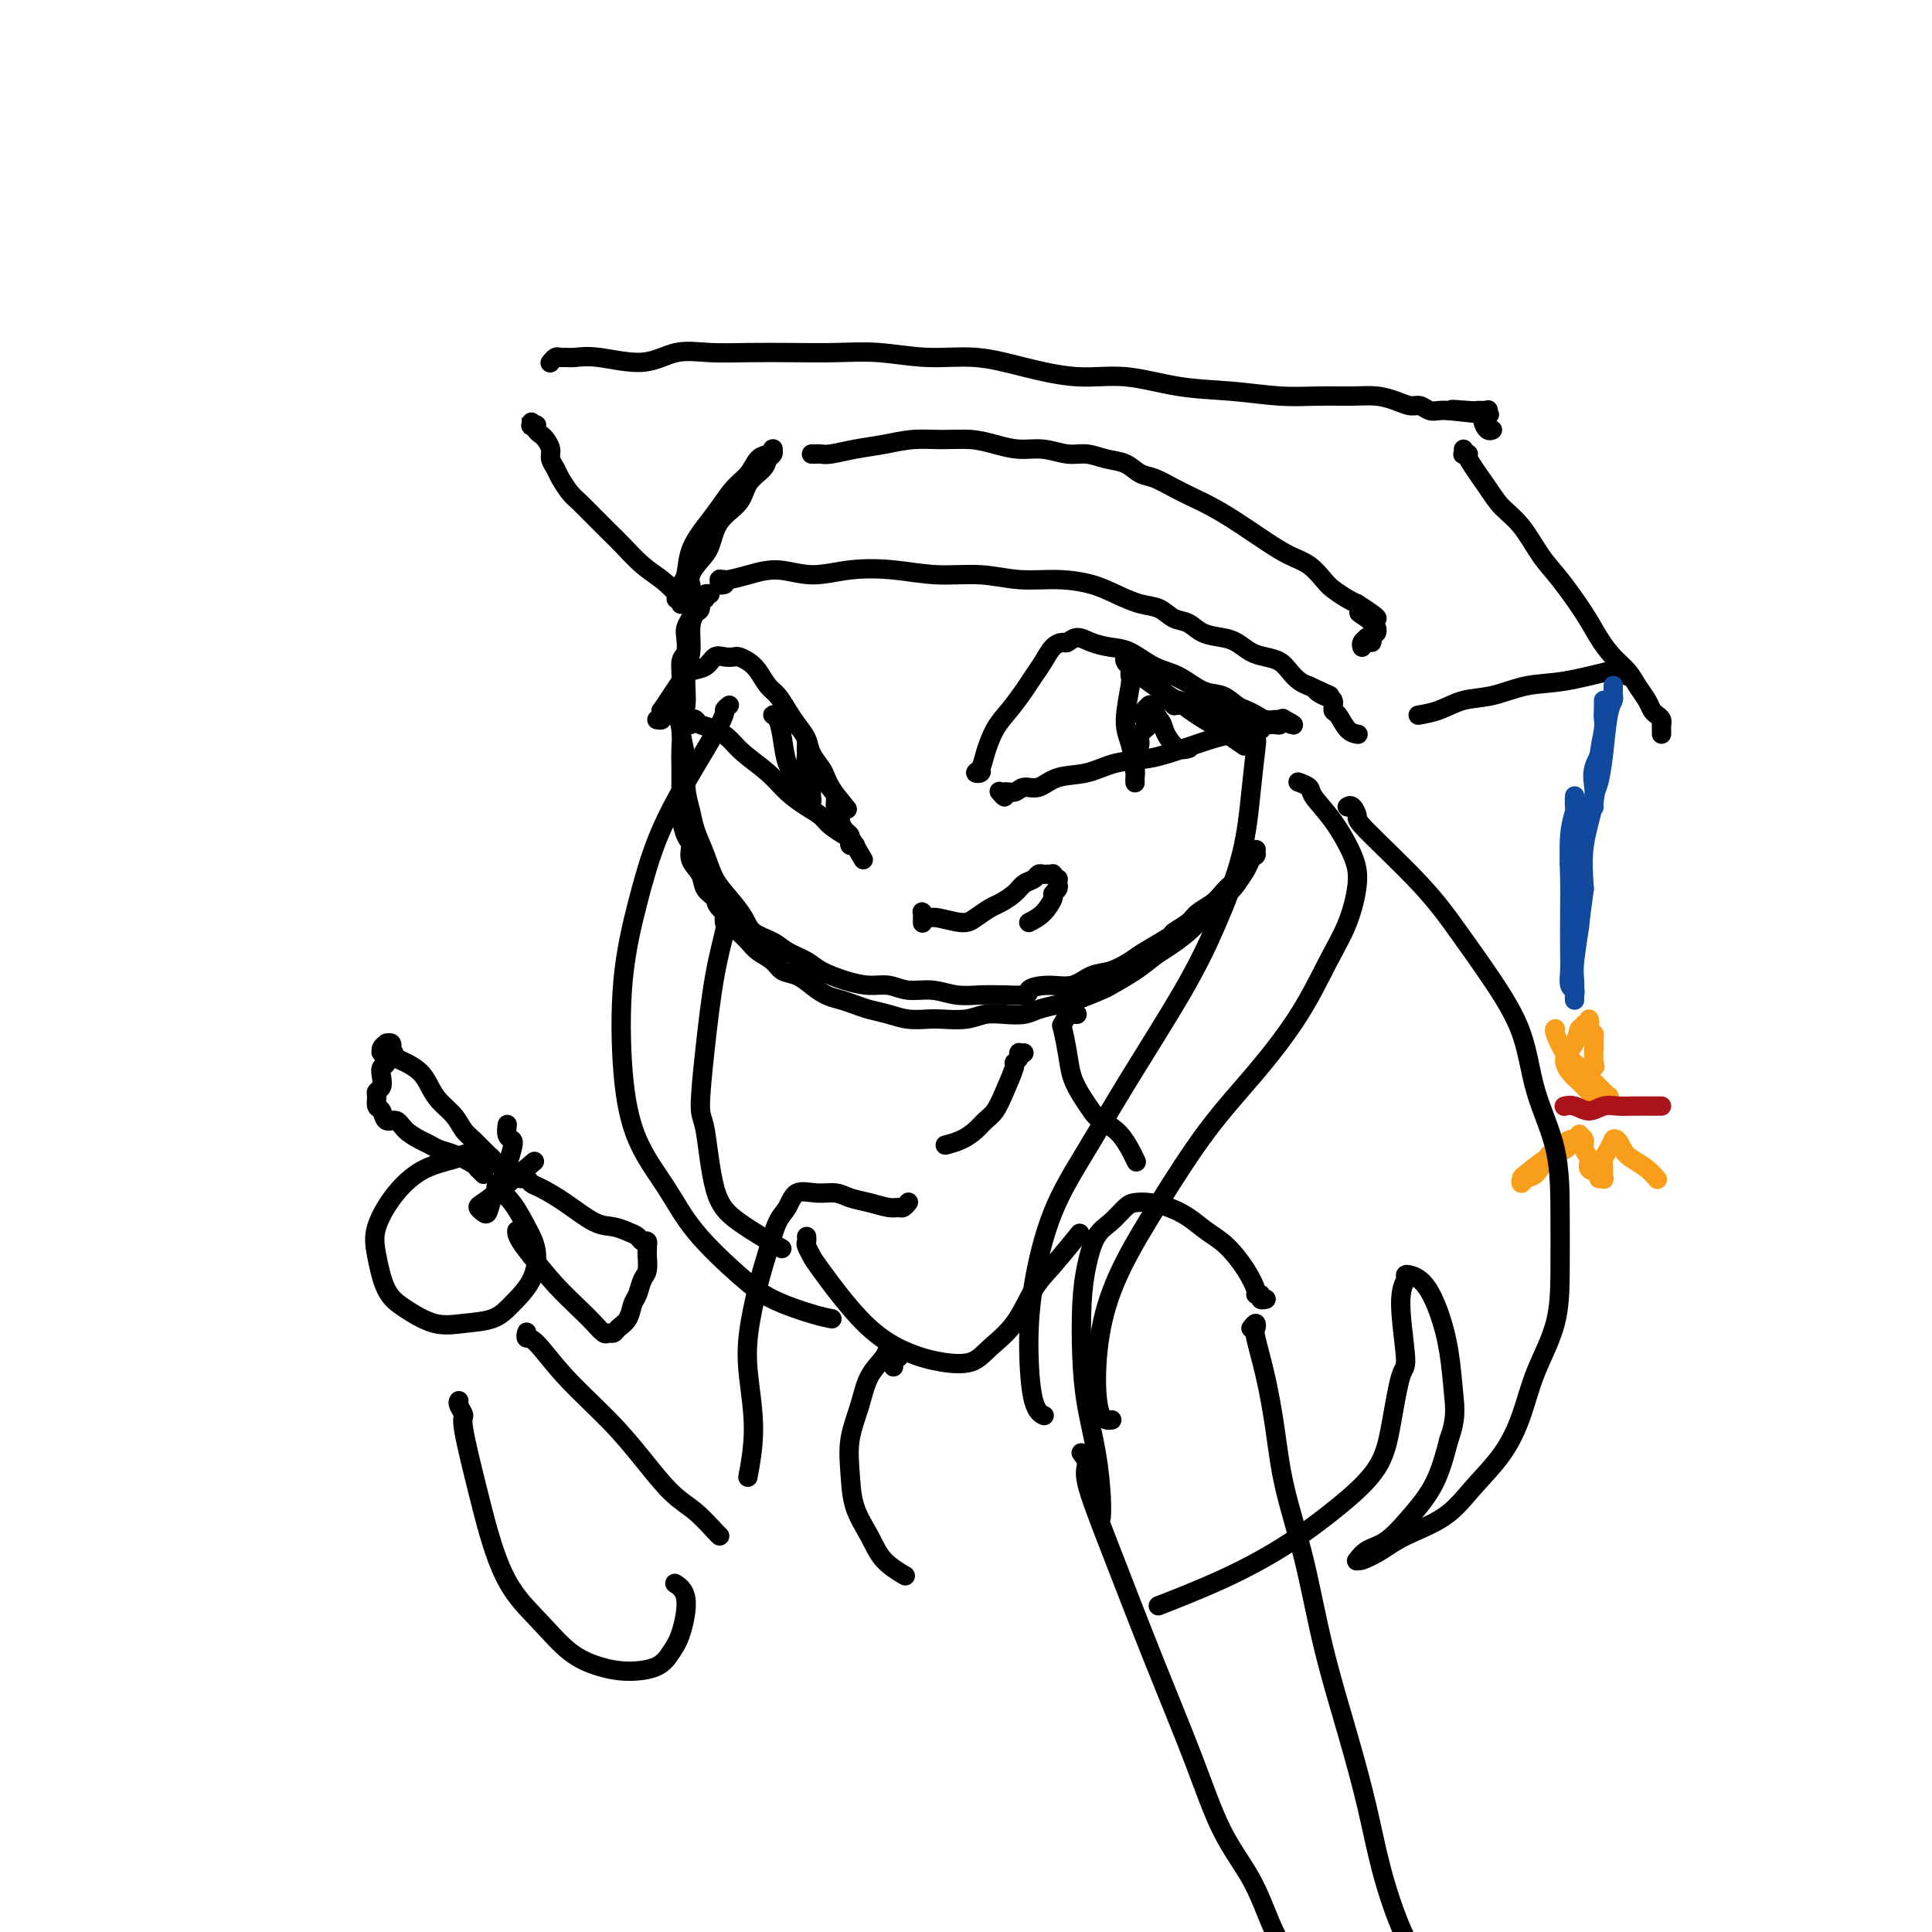 <svg viewBox='0 0 400 400' version='1.1' xmlns='http://www.w3.org/2000/svg' xmlns:xlink='http://www.w3.org/1999/xlink'><g fill='none' stroke='rgb(0,0,0)' stroke-width='4' stroke-linecap='round' stroke-linejoin='round'><path d='M146,124c-0.444,-0.212 -0.888,-0.424 -1,0c-0.112,0.424 0.110,1.483 0,2c-0.110,0.517 -0.550,0.493 -1,1c-0.450,0.507 -0.910,1.544 -1,3c-0.090,1.456 0.190,3.332 0,5c-0.190,1.668 -0.850,3.127 -1,5c-0.150,1.873 0.212,4.160 0,6c-0.212,1.840 -0.997,3.232 -1,5c-0.003,1.768 0.776,3.910 1,6c0.224,2.090 -0.106,4.127 0,6c0.106,1.873 0.650,3.582 1,5c0.350,1.418 0.507,2.546 1,4c0.493,1.454 1.323,3.233 2,5c0.677,1.767 1.199,3.523 2,5c0.801,1.477 1.879,2.675 3,4c1.121,1.325 2.285,2.778 3,4c0.715,1.222 0.980,2.214 2,3c1.020,0.786 2.796,1.366 4,2c1.204,0.634 1.837,1.323 3,2c1.163,0.677 2.856,1.343 4,2c1.144,0.657 1.740,1.304 3,2c1.260,0.696 3.186,1.439 5,2c1.814,0.561 3.516,0.939 5,1c1.484,0.061 2.748,-0.194 4,0c1.252,0.194 2.490,0.836 4,1c1.510,0.164 3.291,-0.152 5,0c1.709,0.152 3.345,0.772 5,1c1.655,0.228 3.330,0.065 5,0c1.670,-0.065 3.335,-0.033 5,0'/><path d='M208,206c6.062,0.306 4.718,-0.428 5,-1c0.282,-0.572 2.190,-0.983 4,-1c1.810,-0.017 3.521,0.359 5,0c1.479,-0.359 2.727,-1.452 4,-2c1.273,-0.548 2.573,-0.552 4,-1c1.427,-0.448 2.981,-1.341 4,-2c1.019,-0.659 1.504,-1.082 3,-2c1.496,-0.918 4.004,-2.329 5,-3c0.996,-0.671 0.479,-0.602 1,-1c0.521,-0.398 2.079,-1.262 3,-2c0.921,-0.738 1.206,-1.351 2,-2c0.794,-0.649 2.097,-1.333 3,-2c0.903,-0.667 1.408,-1.316 2,-2c0.592,-0.684 1.273,-1.402 2,-2c0.727,-0.598 1.501,-1.074 2,-2c0.499,-0.926 0.722,-2.301 1,-3c0.278,-0.699 0.610,-0.723 1,-1c0.390,-0.277 0.836,-0.806 1,-1c0.164,-0.194 0.044,-0.053 0,0c-0.044,0.053 -0.012,0.018 0,0c0.012,-0.018 0.003,-0.019 0,0c-0.003,0.019 0.000,0.057 0,0c-0.000,-0.057 -0.003,-0.209 0,0c0.003,0.209 0.013,0.779 0,1c-0.013,0.221 -0.048,0.092 0,0c0.048,-0.092 0.178,-0.148 0,0c-0.178,0.148 -0.663,0.502 -1,1c-0.337,0.498 -0.525,1.142 -1,2c-0.475,0.858 -1.238,1.929 -2,3'/><path d='M256,183c-0.990,1.453 -1.465,1.587 -2,2c-0.535,0.413 -1.129,1.107 -2,2c-0.871,0.893 -2.019,1.985 -3,3c-0.981,1.015 -1.794,1.953 -3,3c-1.206,1.047 -2.806,2.202 -4,3c-1.194,0.798 -1.982,1.240 -3,2c-1.018,0.760 -2.267,1.839 -4,3c-1.733,1.161 -3.952,2.405 -5,3c-1.048,0.595 -0.926,0.541 -2,1c-1.074,0.459 -3.343,1.430 -5,2c-1.657,0.570 -2.701,0.740 -4,1c-1.299,0.260 -2.852,0.609 -4,1c-1.148,0.391 -1.890,0.823 -3,1c-1.110,0.177 -2.589,0.100 -4,0c-1.411,-0.100 -2.754,-0.222 -4,0c-1.246,0.222 -2.394,0.789 -4,1c-1.606,0.211 -3.669,0.068 -5,0c-1.331,-0.068 -1.931,-0.060 -3,0c-1.069,0.060 -2.607,0.170 -4,0c-1.393,-0.170 -2.641,-0.622 -4,-1c-1.359,-0.378 -2.828,-0.681 -4,-1c-1.172,-0.319 -2.046,-0.653 -3,-1c-0.954,-0.347 -1.989,-0.708 -3,-1c-1.011,-0.292 -1.999,-0.515 -3,-1c-1.001,-0.485 -2.015,-1.232 -3,-2c-0.985,-0.768 -1.940,-1.557 -3,-2c-1.060,-0.443 -2.223,-0.541 -3,-1c-0.777,-0.459 -1.167,-1.278 -2,-2c-0.833,-0.722 -2.109,-1.348 -3,-2c-0.891,-0.652 -1.397,-1.329 -2,-2c-0.603,-0.671 -1.301,-1.335 -2,-2'/><path d='M153,193c-4.229,-2.773 -1.303,-1.705 -1,-2c0.303,-0.295 -2.018,-1.954 -3,-3c-0.982,-1.046 -0.627,-1.478 -1,-2c-0.373,-0.522 -1.476,-1.135 -2,-2c-0.524,-0.865 -0.470,-1.982 -1,-3c-0.530,-1.018 -1.645,-1.939 -2,-3c-0.355,-1.061 0.048,-2.264 0,-3c-0.048,-0.736 -0.549,-1.004 -1,-2c-0.451,-0.996 -0.853,-2.720 -1,-4c-0.147,-1.280 -0.038,-2.116 0,-3c0.038,-0.884 0.007,-1.815 0,-3c-0.007,-1.185 0.011,-2.624 0,-4c-0.011,-1.376 -0.052,-2.688 0,-4c0.052,-1.312 0.195,-2.624 0,-4c-0.195,-1.376 -0.728,-2.815 -1,-4c-0.272,-1.185 -0.283,-2.117 0,-3c0.283,-0.883 0.860,-1.717 1,-3c0.140,-1.283 -0.156,-3.015 0,-4c0.156,-0.985 0.764,-1.223 1,-2c0.236,-0.777 0.101,-2.092 0,-3c-0.101,-0.908 -0.168,-1.409 0,-2c0.168,-0.591 0.570,-1.272 1,-2c0.430,-0.728 0.890,-1.501 1,-2c0.110,-0.499 -0.128,-0.722 0,-1c0.128,-0.278 0.622,-0.611 1,-1c0.378,-0.389 0.640,-0.836 1,-1c0.360,-0.164 0.817,-0.047 1,0c0.183,0.047 0.091,0.023 0,0'/><path d='M203,159c0.138,0.408 0.277,0.815 0,1c-0.277,0.185 -0.969,0.147 -1,0c-0.031,-0.147 0.600,-0.402 1,-1c0.400,-0.598 0.568,-1.539 1,-3c0.432,-1.461 1.127,-3.444 2,-5c0.873,-1.556 1.924,-2.686 3,-4c1.076,-1.314 2.176,-2.811 3,-4c0.824,-1.189 1.372,-2.069 2,-3c0.628,-0.931 1.337,-1.914 2,-3c0.663,-1.086 1.282,-2.274 2,-3c0.718,-0.726 1.535,-0.990 2,-1c0.465,-0.010 0.577,0.233 1,0c0.423,-0.233 1.158,-0.942 2,-1c0.842,-0.058 1.792,0.535 3,1c1.208,0.465 2.675,0.801 4,1c1.325,0.199 2.507,0.262 4,1c1.493,0.738 3.296,2.152 5,3c1.704,0.848 3.310,1.130 5,2c1.690,0.870 3.464,2.327 5,3c1.536,0.673 2.834,0.562 4,1c1.166,0.438 2.200,1.424 3,2c0.800,0.576 1.366,0.743 2,1c0.634,0.257 1.335,0.605 2,1c0.665,0.395 1.294,0.837 2,1c0.706,0.163 1.487,0.047 2,0c0.513,-0.047 0.756,-0.023 1,0'/><path d='M265,149c5.005,2.161 2.018,0.565 1,0c-1.018,-0.565 -0.066,-0.099 0,0c0.066,0.099 -0.755,-0.171 -1,0c-0.245,0.171 0.084,0.781 0,1c-0.084,0.219 -0.581,0.048 -1,0c-0.419,-0.048 -0.760,0.028 -1,0c-0.240,-0.028 -0.379,-0.159 -1,0c-0.621,0.159 -1.724,0.610 -3,1c-1.276,0.390 -2.724,0.719 -4,1c-1.276,0.281 -2.380,0.513 -4,1c-1.620,0.487 -3.756,1.228 -6,2c-2.244,0.772 -4.596,1.574 -7,2c-2.404,0.426 -4.861,0.477 -7,1c-2.139,0.523 -3.962,1.517 -6,2c-2.038,0.483 -4.291,0.454 -6,1c-1.709,0.546 -2.874,1.668 -4,2c-1.126,0.332 -2.214,-0.125 -3,0c-0.786,0.125 -1.268,0.832 -2,1c-0.732,0.168 -1.712,-0.202 -2,0c-0.288,0.202 0.115,0.978 0,1c-0.115,0.022 -0.747,-0.708 -1,-1c-0.253,-0.292 -0.126,-0.146 0,0'/><path d='M234,140c0.000,-0.423 0.000,-0.846 0,-1c-0.000,-0.154 -0.000,-0.038 0,0c0.000,0.038 0.001,-0.002 0,0c-0.001,0.002 -0.005,0.048 0,0c0.005,-0.048 0.018,-0.188 0,0c-0.018,0.188 -0.068,0.705 0,1c0.068,0.295 0.253,0.369 0,2c-0.253,1.631 -0.943,4.819 -1,7c-0.057,2.181 0.521,3.355 1,5c0.479,1.645 0.860,3.762 1,5c0.140,1.238 0.037,1.596 0,2c-0.037,0.404 -0.010,0.853 0,1c0.010,0.147 0.001,-0.008 0,0c-0.001,0.008 0.004,0.178 0,0c-0.004,-0.178 -0.017,-0.705 0,-1c0.017,-0.295 0.066,-0.359 0,-1c-0.066,-0.641 -0.246,-1.859 0,-3c0.246,-1.141 0.917,-2.204 1,-3c0.083,-0.796 -0.424,-1.326 0,-2c0.424,-0.674 1.778,-1.491 2,-2c0.222,-0.509 -0.687,-0.711 -1,-1c-0.313,-0.289 -0.031,-0.666 0,-1c0.031,-0.334 -0.189,-0.625 0,-1c0.189,-0.375 0.787,-0.833 1,-1c0.213,-0.167 0.042,-0.043 0,0c-0.042,0.043 0.044,0.003 0,0c-0.044,-0.003 -0.218,0.030 0,0c0.218,-0.030 0.828,-0.123 1,0c0.172,0.123 -0.094,0.464 0,1c0.094,0.536 0.547,1.268 1,2'/><path d='M240,149c0.654,0.674 0.788,1.357 1,2c0.212,0.643 0.500,1.244 1,2c0.500,0.756 1.212,1.665 2,2c0.788,0.335 1.654,0.096 2,0c0.346,-0.096 0.173,-0.048 0,0'/><path d='M244,146c-0.414,0.008 -0.829,0.016 -1,0c-0.171,-0.016 -0.099,-0.057 0,0c0.099,0.057 0.227,0.212 0,0c-0.227,-0.212 -0.807,-0.790 -1,-1c-0.193,-0.210 0.000,-0.050 0,0c-0.000,0.050 -0.195,-0.009 0,0c0.195,0.009 0.779,0.087 1,0c0.221,-0.087 0.077,-0.339 1,0c0.923,0.339 2.912,1.269 5,2c2.088,0.731 4.274,1.265 6,2c1.726,0.735 2.993,1.673 4,2c1.007,0.327 1.754,0.043 2,0c0.246,-0.043 -0.008,0.155 0,0c0.008,-0.155 0.279,-0.663 0,-1c-0.279,-0.337 -1.108,-0.502 -2,-1c-0.892,-0.498 -1.846,-1.327 -3,-2c-1.154,-0.673 -2.508,-1.189 -4,-2c-1.492,-0.811 -3.121,-1.916 -5,-3c-1.879,-1.084 -4.006,-2.147 -6,-3c-1.994,-0.853 -3.854,-1.497 -5,-2c-1.146,-0.503 -1.576,-0.864 -2,-1c-0.424,-0.136 -0.841,-0.045 -1,0c-0.159,0.045 -0.060,0.045 0,0c0.060,-0.045 0.082,-0.134 0,0c-0.082,0.134 -0.270,0.489 0,1c0.270,0.511 0.996,1.176 2,2c1.004,0.824 2.287,1.807 4,3c1.713,1.193 3.857,2.597 6,4'/><path d='M245,146c2.857,2.214 4.000,2.750 6,4c2.000,1.250 4.857,3.214 6,4c1.143,0.786 0.571,0.393 0,0'/><path d='M136,149c0.426,0.078 0.852,0.156 1,0c0.148,-0.156 0.018,-0.545 0,-1c-0.018,-0.455 0.077,-0.977 0,-1c-0.077,-0.023 -0.326,0.451 0,0c0.326,-0.451 1.228,-1.827 2,-3c0.772,-1.173 1.414,-2.143 2,-3c0.586,-0.857 1.117,-1.603 2,-2c0.883,-0.397 2.120,-0.447 3,-1c0.880,-0.553 1.405,-1.610 2,-2c0.595,-0.390 1.262,-0.114 2,0c0.738,0.114 1.549,0.065 2,0c0.451,-0.065 0.544,-0.145 1,0c0.456,0.145 1.277,0.517 2,1c0.723,0.483 1.348,1.077 2,2c0.652,0.923 1.330,2.176 2,3c0.670,0.824 1.330,1.221 2,2c0.670,0.779 1.349,1.942 2,3c0.651,1.058 1.274,2.013 2,3c0.726,0.987 1.556,2.008 2,3c0.444,0.992 0.501,1.956 1,3c0.499,1.044 1.439,2.167 2,3c0.561,0.833 0.743,1.374 1,2c0.257,0.626 0.590,1.336 1,2c0.410,0.664 0.897,1.281 1,2c0.103,0.719 -0.179,1.541 0,2c0.179,0.459 0.818,0.557 1,1c0.182,0.443 -0.092,1.232 0,2c0.092,0.768 0.550,1.515 1,2c0.450,0.485 0.890,0.707 1,1c0.110,0.293 -0.112,0.655 0,1c0.112,0.345 0.556,0.672 1,1'/><path d='M177,175c3.404,5.879 0.913,1.575 0,0c-0.913,-1.575 -0.249,-0.421 0,0c0.249,0.421 0.081,0.110 0,0c-0.081,-0.110 -0.075,-0.017 0,0c0.075,0.017 0.221,-0.040 0,0c-0.221,0.040 -0.807,0.176 -1,0c-0.193,-0.176 0.007,-0.665 0,-1c-0.007,-0.335 -0.221,-0.515 -1,-1c-0.779,-0.485 -2.125,-1.276 -3,-2c-0.875,-0.724 -1.281,-1.380 -2,-2c-0.719,-0.620 -1.753,-1.205 -3,-2c-1.247,-0.795 -2.707,-1.799 -4,-3c-1.293,-1.201 -2.420,-2.598 -4,-4c-1.580,-1.402 -3.613,-2.810 -5,-4c-1.387,-1.190 -2.127,-2.162 -3,-3c-0.873,-0.838 -1.880,-1.541 -3,-2c-1.120,-0.459 -2.353,-0.673 -3,-1c-0.647,-0.327 -0.710,-0.768 -1,-1c-0.290,-0.232 -0.809,-0.255 -1,0c-0.191,0.255 -0.055,0.787 0,1c0.055,0.213 0.027,0.106 0,0'/><path d='M163,150c-0.453,0.083 -0.906,0.166 -1,0c-0.094,-0.166 0.172,-0.580 0,-1c-0.172,-0.420 -0.783,-0.845 -1,-1c-0.217,-0.155 -0.041,-0.041 0,0c0.041,0.041 -0.052,0.007 0,0c0.052,-0.007 0.251,0.011 0,0c-0.251,-0.011 -0.951,-0.051 -1,0c-0.049,0.051 0.555,0.192 1,1c0.445,0.808 0.732,2.284 1,4c0.268,1.716 0.516,3.674 1,5c0.484,1.326 1.205,2.020 2,3c0.795,0.980 1.663,2.244 2,3c0.337,0.756 0.143,1.003 0,1c-0.143,-0.003 -0.235,-0.254 0,0c0.235,0.254 0.796,1.015 1,1c0.204,-0.015 0.051,-0.805 0,-1c-0.051,-0.195 0.000,0.205 0,0c-0.000,-0.205 -0.053,-1.015 0,-2c0.053,-0.985 0.210,-2.144 0,-3c-0.210,-0.856 -0.788,-1.408 -1,-2c-0.212,-0.592 -0.057,-1.224 0,-2c0.057,-0.776 0.017,-1.695 0,-2c-0.017,-0.305 -0.011,0.005 0,0c0.011,-0.005 0.028,-0.326 0,0c-0.028,0.326 -0.101,1.300 0,2c0.101,0.700 0.378,1.126 1,2c0.622,0.874 1.591,2.197 3,4c1.409,1.803 3.260,4.087 4,5c0.740,0.913 0.370,0.457 0,0'/><path d='M142,123c-0.423,-0.032 -0.846,-0.064 -1,0c-0.154,0.064 -0.038,0.224 0,0c0.038,-0.224 -0.003,-0.831 0,-1c0.003,-0.169 0.048,0.100 0,0c-0.048,-0.100 -0.190,-0.571 0,-1c0.190,-0.429 0.711,-0.818 1,-2c0.289,-1.182 0.346,-3.159 1,-5c0.654,-1.841 1.904,-3.548 3,-5c1.096,-1.452 2.037,-2.651 3,-4c0.963,-1.349 1.946,-2.849 3,-4c1.054,-1.151 2.177,-1.954 3,-3c0.823,-1.046 1.345,-2.334 2,-3c0.655,-0.666 1.445,-0.711 2,-1c0.555,-0.289 0.877,-0.821 1,-1c0.123,-0.179 0.046,-0.004 0,0c-0.046,0.004 -0.061,-0.163 0,0c0.061,0.163 0.198,0.655 0,1c-0.198,0.345 -0.732,0.544 -1,1c-0.268,0.456 -0.270,1.168 -1,2c-0.730,0.832 -2.187,1.783 -3,3c-0.813,1.217 -0.982,2.700 -2,4c-1.018,1.300 -2.886,2.419 -4,4c-1.114,1.581 -1.475,3.625 -2,5c-0.525,1.375 -1.213,2.080 -2,3c-0.787,0.920 -1.673,2.055 -2,3c-0.327,0.945 -0.093,1.698 0,2c0.093,0.302 0.047,0.151 0,0'/><path d='M168,94c0.340,0.007 0.679,0.013 1,0c0.321,-0.013 0.622,-0.046 1,0c0.378,0.046 0.833,0.170 2,0c1.167,-0.170 3.046,-0.635 5,-1c1.954,-0.365 3.985,-0.631 6,-1c2.015,-0.369 4.015,-0.841 6,-1c1.985,-0.159 3.954,-0.005 6,0c2.046,0.005 4.168,-0.138 6,0c1.832,0.138 3.375,0.558 5,1c1.625,0.442 3.333,0.906 5,1c1.667,0.094 3.293,-0.183 5,0c1.707,0.183 3.496,0.827 5,1c1.504,0.173 2.723,-0.123 4,0c1.277,0.123 2.613,0.666 4,1c1.387,0.334 2.825,0.460 4,1c1.175,0.540 2.088,1.495 3,2c0.912,0.505 1.824,0.560 3,1c1.176,0.440 2.617,1.265 4,2c1.383,0.735 2.708,1.380 4,2c1.292,0.620 2.551,1.215 4,2c1.449,0.785 3.088,1.761 5,3c1.912,1.239 4.097,2.740 6,4c1.903,1.260 3.525,2.278 5,3c1.475,0.722 2.804,1.149 4,2c1.196,0.851 2.259,2.125 3,3c0.741,0.875 1.161,1.351 2,2c0.839,0.649 2.097,1.471 3,2c0.903,0.529 1.452,0.764 2,1'/><path d='M281,125c7.603,4.892 2.612,2.621 1,2c-1.612,-0.621 0.157,0.408 1,1c0.843,0.592 0.762,0.746 1,1c0.238,0.254 0.795,0.607 1,1c0.205,0.393 0.059,0.827 0,1c-0.059,0.173 -0.029,0.087 0,0'/><path d='M150,121c-0.421,0.113 -0.841,0.226 -1,0c-0.159,-0.226 -0.056,-0.792 0,-1c0.056,-0.208 0.064,-0.058 0,0c-0.064,0.058 -0.200,0.025 0,0c0.200,-0.025 0.735,-0.040 1,0c0.265,0.040 0.258,0.137 1,0c0.742,-0.137 2.232,-0.507 4,-1c1.768,-0.493 3.813,-1.109 6,-1c2.187,0.109 4.515,0.942 7,1c2.485,0.058 5.127,-0.660 8,-1c2.873,-0.340 5.977,-0.302 9,0c3.023,0.302 5.963,0.868 9,1c3.037,0.132 6.170,-0.169 9,0c2.830,0.169 5.359,0.809 8,1c2.641,0.191 5.396,-0.066 8,0c2.604,0.066 5.057,0.456 7,1c1.943,0.544 3.377,1.244 5,2c1.623,0.756 3.434,1.568 5,2c1.566,0.432 2.888,0.483 4,1c1.112,0.517 2.016,1.499 3,2c0.984,0.501 2.048,0.519 3,1c0.952,0.481 1.791,1.424 3,2c1.209,0.576 2.789,0.783 4,1c1.211,0.217 2.054,0.442 3,1c0.946,0.558 1.997,1.449 3,2c1.003,0.551 1.959,0.764 3,1c1.041,0.236 2.166,0.496 3,1c0.834,0.504 1.379,1.251 2,2c0.621,0.749 1.320,1.500 2,2c0.680,0.500 1.340,0.750 2,1'/><path d='M271,142c7.387,3.422 3.355,1.478 2,1c-1.355,-0.478 -0.032,0.509 1,1c1.032,0.491 1.772,0.485 2,1c0.228,0.515 -0.058,1.550 0,2c0.058,0.450 0.459,0.317 1,1c0.541,0.683 1.223,2.184 2,3c0.777,0.816 1.651,0.947 2,1c0.349,0.053 0.175,0.026 0,0'/><path d='M284,133c0.121,-0.429 0.243,-0.857 0,-1c-0.243,-0.143 -0.850,0.000 -1,0c-0.150,-0.000 0.156,-0.144 0,0c-0.156,0.144 -0.774,0.575 -1,1c-0.226,0.425 -0.061,0.845 0,1c0.061,0.155 0.017,0.044 0,0c-0.017,-0.044 -0.009,-0.022 0,0'/><path d='M141,125c-0.003,0.008 -0.005,0.017 0,0c0.005,-0.017 0.018,-0.058 0,0c-0.018,0.058 -0.065,0.217 0,0c0.065,-0.217 0.244,-0.808 0,-1c-0.244,-0.192 -0.912,0.017 -1,0c-0.088,-0.017 0.402,-0.258 0,-1c-0.402,-0.742 -1.696,-1.983 -3,-3c-1.304,-1.017 -2.618,-1.809 -4,-3c-1.382,-1.191 -2.831,-2.779 -4,-4c-1.169,-1.221 -2.057,-2.074 -3,-3c-0.943,-0.926 -1.940,-1.925 -3,-3c-1.060,-1.075 -2.183,-2.228 -3,-3c-0.817,-0.772 -1.328,-1.165 -2,-2c-0.672,-0.835 -1.504,-2.111 -2,-3c-0.496,-0.889 -0.658,-1.390 -1,-2c-0.342,-0.610 -0.866,-1.329 -1,-2c-0.134,-0.671 0.123,-1.294 0,-2c-0.123,-0.706 -0.625,-1.496 -1,-2c-0.375,-0.504 -0.622,-0.722 -1,-1c-0.378,-0.278 -0.886,-0.615 -1,-1c-0.114,-0.385 0.166,-0.817 0,-1c-0.166,-0.183 -0.778,-0.116 -1,0c-0.222,0.116 -0.056,0.280 0,0c0.056,-0.280 0.001,-1.003 0,-1c-0.001,0.003 0.052,0.732 0,1c-0.052,0.268 -0.210,0.075 0,0c0.210,-0.075 0.788,-0.030 1,0c0.212,0.030 0.057,0.047 0,0c-0.057,-0.047 -0.016,-0.156 0,0c0.016,0.156 0.008,0.578 0,1'/><path d='M111,89c-1.167,-2.167 -0.583,-1.083 0,0'/><path d='M114,75c-0.088,0.113 -0.177,0.227 0,0c0.177,-0.227 0.619,-0.794 1,-1c0.381,-0.206 0.701,-0.049 1,0c0.299,0.049 0.577,-0.008 1,0c0.423,0.008 0.991,0.083 2,0c1.009,-0.083 2.457,-0.323 5,0c2.543,0.323 6.179,1.211 9,1c2.821,-0.211 4.828,-1.520 7,-2c2.172,-0.480 4.509,-0.130 7,0c2.491,0.130 5.134,0.039 8,0c2.866,-0.039 5.953,-0.026 9,0c3.047,0.026 6.053,0.065 9,0c2.947,-0.065 5.835,-0.234 9,0c3.165,0.234 6.607,0.870 10,1c3.393,0.130 6.738,-0.245 10,0c3.262,0.245 6.441,1.112 10,2c3.559,0.888 7.499,1.797 11,2c3.501,0.203 6.562,-0.299 10,0c3.438,0.299 7.251,1.401 11,2c3.749,0.599 7.433,0.696 11,1c3.567,0.304 7.017,0.816 10,1c2.983,0.184 5.499,0.039 8,0c2.501,-0.039 4.988,0.027 7,0c2.012,-0.027 3.550,-0.147 5,0c1.450,0.147 2.811,0.561 4,1c1.189,0.439 2.205,0.902 3,1c0.795,0.098 1.368,-0.170 2,0c0.632,0.170 1.324,0.776 2,1c0.676,0.224 1.336,0.064 2,0c0.664,-0.064 1.332,-0.032 2,0'/><path d='M300,85c15.526,1.702 5.340,0.456 2,0c-3.340,-0.456 0.167,-0.122 2,0c1.833,0.122 1.994,0.033 2,0c0.006,-0.033 -0.142,-0.008 0,0c0.142,0.008 0.575,0.001 1,0c0.425,-0.001 0.842,0.005 1,0c0.158,-0.005 0.057,-0.021 0,0c-0.057,0.021 -0.068,0.078 0,0c0.068,-0.078 0.217,-0.290 0,0c-0.217,0.290 -0.801,1.083 -1,1c-0.199,-0.083 -0.015,-1.042 0,-1c0.015,0.042 -0.140,1.083 0,2c0.140,0.917 0.576,1.708 1,2c0.424,0.292 0.835,0.083 1,0c0.165,-0.083 0.082,-0.042 0,0'/><path d='M303,94c-0.010,-0.537 -0.020,-1.073 0,-1c0.020,0.073 0.071,0.757 0,1c-0.071,0.243 -0.263,0.046 0,0c0.263,-0.046 0.982,0.061 1,0c0.018,-0.061 -0.666,-0.288 0,1c0.666,1.288 2.683,4.091 4,6c1.317,1.909 1.935,2.922 3,4c1.065,1.078 2.578,2.220 4,4c1.422,1.780 2.754,4.199 4,6c1.246,1.801 2.407,2.985 4,5c1.593,2.015 3.620,4.860 5,7c1.380,2.140 2.114,3.574 3,5c0.886,1.426 1.925,2.844 3,4c1.075,1.156 2.186,2.050 3,3c0.814,0.950 1.332,1.956 2,3c0.668,1.044 1.485,2.126 2,3c0.515,0.874 0.726,1.540 1,2c0.274,0.460 0.609,0.715 1,1c0.391,0.285 0.837,0.602 1,1c0.163,0.398 0.044,0.877 0,1c-0.044,0.123 -0.012,-0.111 0,0c0.012,0.111 0.003,0.568 0,1c-0.003,0.432 -0.001,0.838 0,1c0.001,0.162 0.000,0.081 0,0'/><path d='M337,140c-0.443,-0.424 -0.886,-0.847 -1,-1c-0.114,-0.153 0.100,-0.034 0,0c-0.100,0.034 -0.513,-0.017 -1,0c-0.487,0.017 -1.048,0.103 -1,0c0.048,-0.103 0.706,-0.393 -1,0c-1.706,0.393 -5.775,1.471 -9,2c-3.225,0.529 -5.607,0.510 -8,1c-2.393,0.490 -4.796,1.491 -7,2c-2.204,0.509 -4.209,0.528 -6,1c-1.791,0.472 -3.367,1.396 -5,2c-1.633,0.604 -3.324,0.887 -4,1c-0.676,0.113 -0.338,0.057 0,0'/></g>
<g fill='none' stroke='rgb(17,73,159)' stroke-width='4' stroke-linecap='round' stroke-linejoin='round'><path d='M334,142c-0.000,-0.006 -0.000,-0.013 0,0c0.000,0.013 0.001,0.044 0,0c-0.001,-0.044 -0.003,-0.165 0,0c0.003,0.165 0.012,0.615 0,1c-0.012,0.385 -0.044,0.704 0,1c0.044,0.296 0.166,0.568 0,1c-0.166,0.432 -0.619,1.023 -1,3c-0.381,1.977 -0.691,5.338 -1,8c-0.309,2.662 -0.619,4.623 -1,6c-0.381,1.377 -0.834,2.170 -1,3c-0.166,0.830 -0.045,1.698 0,2c0.045,0.302 0.012,0.038 0,0c-0.012,-0.038 -0.005,0.150 0,0c0.005,-0.150 0.009,-0.639 0,-1c-0.009,-0.361 -0.031,-0.594 0,-1c0.031,-0.406 0.113,-0.986 0,-2c-0.113,-1.014 -0.423,-2.461 0,-4c0.423,-1.539 1.577,-3.170 2,-5c0.423,-1.830 0.113,-3.859 0,-5c-0.113,-1.141 -0.030,-1.393 0,-2c0.030,-0.607 0.008,-1.569 0,-2c-0.008,-0.431 -0.001,-0.333 0,0c0.001,0.333 -0.003,0.900 0,1c0.003,0.100 0.013,-0.265 0,0c-0.013,0.265 -0.049,1.162 0,2c0.049,0.838 0.185,1.617 0,3c-0.185,1.383 -0.689,3.371 -1,6c-0.311,2.629 -0.430,5.900 -1,9c-0.570,3.100 -1.591,6.029 -2,9c-0.409,2.971 -0.204,5.986 0,9'/><path d='M328,184c-1.094,7.938 -0.829,6.782 -1,8c-0.171,1.218 -0.778,4.809 -1,7c-0.222,2.191 -0.059,2.980 0,4c0.059,1.020 0.016,2.270 0,3c-0.016,0.730 -0.003,0.938 0,1c0.003,0.062 -0.003,-0.023 0,0c0.003,0.023 0.015,0.155 0,0c-0.015,-0.155 -0.057,-0.596 0,-1c0.057,-0.404 0.211,-0.771 0,-1c-0.211,-0.229 -0.788,-0.321 -1,-1c-0.212,-0.679 -0.058,-1.945 0,-3c0.058,-1.055 0.019,-1.900 0,-4c-0.019,-2.100 -0.019,-5.455 0,-8c0.019,-2.545 0.058,-4.279 0,-7c-0.058,-2.721 -0.212,-6.429 0,-9c0.212,-2.571 0.788,-4.004 1,-5c0.212,-0.996 0.058,-1.555 0,-2c-0.058,-0.445 -0.019,-0.777 0,-1c0.019,-0.223 0.019,-0.339 0,0c-0.019,0.339 -0.057,1.132 0,2c0.057,0.868 0.208,1.811 0,4c-0.208,2.189 -0.774,5.626 -1,7c-0.226,1.374 -0.113,0.687 0,0'/></g>
<g fill='none' stroke='rgb(249,158,27)' stroke-width='4' stroke-linecap='round' stroke-linejoin='round'><path d='M329,211c0.120,0.458 0.241,0.916 0,1c-0.241,0.084 -0.843,-0.207 -1,0c-0.157,0.207 0.132,0.913 0,1c-0.132,0.087 -0.685,-0.444 -1,0c-0.315,0.444 -0.394,1.863 -1,3c-0.606,1.137 -1.740,1.993 -2,3c-0.260,1.007 0.355,2.165 1,3c0.645,0.835 1.321,1.348 2,2c0.679,0.652 1.359,1.443 2,2c0.641,0.557 1.241,0.879 2,1c0.759,0.121 1.676,0.042 2,0c0.324,-0.042 0.053,-0.045 0,0c-0.053,0.045 0.110,0.138 0,0c-0.110,-0.138 -0.492,-0.506 -1,-1c-0.508,-0.494 -1.141,-1.113 -2,-2c-0.859,-0.887 -1.943,-2.042 -3,-3c-1.057,-0.958 -2.087,-1.721 -3,-3c-0.913,-1.279 -1.707,-3.075 -2,-4c-0.293,-0.925 -0.084,-0.979 0,-1c0.084,-0.021 0.042,-0.011 0,0'/><path d='M328,214c-0.083,-0.005 -0.166,-0.011 0,0c0.166,0.011 0.580,0.038 1,0c0.420,-0.038 0.847,-0.141 1,0c0.153,0.141 0.034,0.525 0,1c-0.034,0.475 0.019,1.042 0,2c-0.019,0.958 -0.108,2.308 0,3c0.108,0.692 0.414,0.725 0,1c-0.414,0.275 -1.547,0.793 -2,1c-0.453,0.207 -0.227,0.104 0,0'/><path d='M327,235c0.121,0.416 0.242,0.832 0,1c-0.242,0.168 -0.847,0.088 -1,0c-0.153,-0.088 0.145,-0.185 0,0c-0.145,0.185 -0.732,0.651 -1,1c-0.268,0.349 -0.216,0.582 -1,1c-0.784,0.418 -2.404,1.023 -4,2c-1.596,0.977 -3.168,2.327 -4,3c-0.832,0.673 -0.924,0.668 -1,1c-0.076,0.332 -0.135,1.001 0,1c0.135,-0.001 0.463,-0.674 1,-1c0.537,-0.326 1.281,-0.307 2,-1c0.719,-0.693 1.412,-2.098 2,-3c0.588,-0.902 1.071,-1.300 2,-2c0.929,-0.700 2.306,-1.702 3,-2c0.694,-0.298 0.707,0.108 1,0c0.293,-0.108 0.868,-0.731 1,-1c0.132,-0.269 -0.177,-0.184 0,0c0.177,0.184 0.840,0.469 1,1c0.160,0.531 -0.182,1.309 0,2c0.182,0.691 0.890,1.295 1,2c0.110,0.705 -0.377,1.511 0,2c0.377,0.489 1.618,0.661 2,1c0.382,0.339 -0.094,0.845 0,1c0.094,0.155 0.760,-0.041 1,0c0.240,0.041 0.054,0.319 0,0c-0.054,-0.319 0.024,-1.234 0,-2c-0.024,-0.766 -0.150,-1.382 0,-2c0.150,-0.618 0.576,-1.238 1,-2c0.424,-0.762 0.845,-1.667 1,-2c0.155,-0.333 0.044,-0.095 0,0c-0.044,0.095 -0.022,0.048 0,0'/><path d='M334,236c0.836,-0.727 1.426,0.954 2,2c0.574,1.046 1.133,1.456 2,2c0.867,0.544 2.041,1.224 3,2c0.959,0.776 1.703,1.650 2,2c0.297,0.350 0.149,0.175 0,0'/></g>
<g fill='none' stroke='rgb(173,20,25)' stroke-width='4' stroke-linecap='round' stroke-linejoin='round'><path d='M344,229c-0.321,0.000 -0.641,0.000 -1,0c-0.359,-0.000 -0.756,-0.001 -1,0c-0.244,0.001 -0.333,0.005 -1,0c-0.667,-0.005 -1.911,-0.019 -3,0c-1.089,0.019 -2.022,0.072 -3,0c-0.978,-0.072 -2.000,-0.268 -3,0c-1.000,0.268 -1.980,1.000 -3,1c-1.020,0.000 -2.082,-0.731 -3,-1c-0.918,-0.269 -1.691,-0.077 -2,0c-0.309,0.077 -0.155,0.038 0,0'/></g>
<g fill='none' stroke='rgb(0,0,0)' stroke-width='4' stroke-linecap='round' stroke-linejoin='round'><path d='M212,218c-0.425,-0.006 -0.850,-0.012 -1,0c-0.150,0.012 -0.024,0.041 0,0c0.024,-0.041 -0.052,-0.153 0,0c0.052,0.153 0.232,0.573 0,1c-0.232,0.427 -0.877,0.863 -1,1c-0.123,0.137 0.277,-0.024 0,1c-0.277,1.024 -1.231,3.234 -2,5c-0.769,1.766 -1.352,3.090 -2,4c-0.648,0.910 -1.362,1.407 -2,2c-0.638,0.593 -1.202,1.283 -2,2c-0.798,0.717 -1.830,1.462 -3,2c-1.170,0.538 -2.477,0.868 -3,1c-0.523,0.132 -0.261,0.066 0,0'/><path d='M223,210c-0.302,-0.016 -0.604,-0.033 -1,0c-0.396,0.033 -0.888,0.115 -1,0c-0.112,-0.115 0.154,-0.425 0,0c-0.154,0.425 -0.729,1.587 -1,2c-0.271,0.413 -0.238,0.078 0,1c0.238,0.922 0.681,3.100 1,5c0.319,1.900 0.514,3.521 1,5c0.486,1.479 1.262,2.818 2,4c0.738,1.182 1.438,2.209 2,3c0.562,0.791 0.986,1.346 2,2c1.014,0.654 2.619,1.407 4,3c1.381,1.593 2.537,4.027 3,5c0.463,0.973 0.231,0.487 0,0'/><path d='M262,269c0.121,-0.030 0.242,-0.060 0,0c-0.242,0.060 -0.848,0.211 -1,0c-0.152,-0.211 0.151,-0.785 0,-1c-0.151,-0.215 -0.756,-0.070 -1,0c-0.244,0.070 -0.126,0.066 0,0c0.126,-0.066 0.260,-0.195 0,-1c-0.260,-0.805 -0.915,-2.285 -2,-4c-1.085,-1.715 -2.601,-3.665 -4,-5c-1.399,-1.335 -2.682,-2.057 -4,-3c-1.318,-0.943 -2.670,-2.108 -4,-3c-1.330,-0.892 -2.638,-1.512 -4,-2c-1.362,-0.488 -2.777,-0.846 -4,-1c-1.223,-0.154 -2.254,-0.105 -3,0c-0.746,0.105 -1.209,0.266 -2,1c-0.791,0.734 -1.911,2.041 -3,3c-1.089,0.959 -2.146,1.572 -3,3c-0.854,1.428 -1.504,3.673 -2,6c-0.496,2.327 -0.837,4.737 -1,8c-0.163,3.263 -0.149,7.379 0,11c0.149,3.621 0.432,6.746 1,10c0.568,3.254 1.420,6.635 2,10c0.580,3.365 0.887,6.714 1,9c0.113,2.286 0.032,3.510 0,4c-0.032,0.490 -0.016,0.245 0,0'/><path d='M188,249c-0.025,0.031 -0.050,0.062 0,0c0.050,-0.062 0.173,-0.216 0,0c-0.173,0.216 -0.644,0.801 -1,1c-0.356,0.199 -0.597,0.011 -1,0c-0.403,-0.011 -0.967,0.155 -2,0c-1.033,-0.155 -2.535,-0.633 -4,-1c-1.465,-0.367 -2.892,-0.625 -4,-1c-1.108,-0.375 -1.896,-0.868 -3,-1c-1.104,-0.132 -2.522,0.098 -4,0c-1.478,-0.098 -3.014,-0.523 -4,0c-0.986,0.523 -1.420,1.996 -2,3c-0.580,1.004 -1.305,1.541 -2,3c-0.695,1.459 -1.358,3.842 -2,6c-0.642,2.158 -1.262,4.093 -2,7c-0.738,2.907 -1.596,6.787 -2,10c-0.404,3.213 -0.356,5.758 0,9c0.356,3.242 1.019,7.181 1,11c-0.019,3.819 -0.720,7.520 -1,9c-0.280,1.480 -0.140,0.740 0,0'/><path d='M100,243c0.114,0.117 0.228,0.235 0,0c-0.228,-0.235 -0.799,-0.822 -1,-1c-0.201,-0.178 -0.032,0.054 0,0c0.032,-0.054 -0.073,-0.395 -1,-1c-0.927,-0.605 -2.675,-1.474 -4,-2c-1.325,-0.526 -2.228,-0.709 -3,-1c-0.772,-0.291 -1.415,-0.689 -2,-1c-0.585,-0.311 -1.112,-0.535 -2,-1c-0.888,-0.465 -2.137,-1.170 -3,-2c-0.863,-0.830 -1.341,-1.784 -2,-2c-0.659,-0.216 -1.498,0.307 -2,0c-0.502,-0.307 -0.667,-1.443 -1,-2c-0.333,-0.557 -0.835,-0.533 -1,-1c-0.165,-0.467 0.007,-1.425 0,-2c-0.007,-0.575 -0.193,-0.769 0,-1c0.193,-0.231 0.766,-0.500 1,-1c0.234,-0.500 0.130,-1.229 0,-2c-0.130,-0.771 -0.285,-1.582 0,-2c0.285,-0.418 1.008,-0.441 1,-1c-0.008,-0.559 -0.749,-1.652 -1,-2c-0.251,-0.348 -0.011,0.049 0,0c0.011,-0.049 -0.207,-0.545 0,-1c0.207,-0.455 0.839,-0.870 1,-1c0.161,-0.130 -0.150,0.023 0,0c0.150,-0.023 0.762,-0.223 1,0c0.238,0.223 0.103,0.868 0,1c-0.103,0.132 -0.172,-0.248 0,0c0.172,0.248 0.586,1.124 1,2'/><path d='M82,219c0.762,0.453 1.166,0.585 2,1c0.834,0.415 2.096,1.112 3,2c0.904,0.888 1.448,1.966 2,3c0.552,1.034 1.111,2.025 2,3c0.889,0.975 2.109,1.935 3,3c0.891,1.065 1.454,2.237 2,3c0.546,0.763 1.074,1.119 2,2c0.926,0.881 2.248,2.288 3,3c0.752,0.712 0.933,0.730 1,1c0.067,0.270 0.019,0.791 0,1c-0.019,0.209 -0.010,0.104 0,0'/><path d='M105,233c-0.007,0.054 -0.014,0.108 0,0c0.014,-0.108 0.051,-0.377 0,0c-0.051,0.377 -0.188,1.402 0,2c0.188,0.598 0.702,0.770 1,1c0.298,0.230 0.378,0.518 0,2c-0.378,1.482 -1.216,4.159 -2,6c-0.784,1.841 -1.515,2.845 -2,4c-0.485,1.155 -0.723,2.461 -1,3c-0.277,0.539 -0.592,0.312 -1,0c-0.408,-0.312 -0.911,-0.708 -1,-1c-0.089,-0.292 0.234,-0.480 1,-1c0.766,-0.520 1.976,-1.371 4,-3c2.024,-1.629 4.864,-4.037 6,-5c1.136,-0.963 0.568,-0.482 0,0'/><path d='M108,244c0.024,-0.007 0.049,-0.014 0,0c-0.049,0.014 -0.171,0.050 0,0c0.171,-0.050 0.636,-0.185 1,0c0.364,0.185 0.628,0.690 1,1c0.372,0.310 0.851,0.426 2,1c1.149,0.574 2.966,1.607 5,3c2.034,1.393 4.285,3.148 6,4c1.715,0.852 2.894,0.802 4,1c1.106,0.198 2.139,0.646 3,1c0.861,0.354 1.551,0.616 2,1c0.449,0.384 0.656,0.891 1,1c0.344,0.109 0.824,-0.180 1,0c0.176,0.180 0.048,0.829 0,1c-0.048,0.171 -0.016,-0.135 0,0c0.016,0.135 0.015,0.712 0,1c-0.015,0.288 -0.046,0.289 0,1c0.046,0.711 0.168,2.134 0,3c-0.168,0.866 -0.626,1.177 -1,2c-0.374,0.823 -0.663,2.158 -1,3c-0.337,0.842 -0.720,1.192 -1,2c-0.280,0.808 -0.455,2.074 -1,3c-0.545,0.926 -1.458,1.510 -2,2c-0.542,0.490 -0.713,0.884 -1,1c-0.287,0.116 -0.691,-0.046 -1,0c-0.309,0.046 -0.525,0.300 -1,0c-0.475,-0.300 -1.210,-1.152 -2,-2c-0.790,-0.848 -1.636,-1.690 -3,-3c-1.364,-1.310 -3.247,-3.089 -5,-5c-1.753,-1.911 -3.377,-3.956 -5,-6'/><path d='M110,260c-3.000,-3.600 -3.000,-4.600 -3,-5c0.000,-0.400 0.000,-0.200 0,0'/><path d='M99,239c-0.334,-0.006 -0.667,-0.012 -1,0c-0.333,0.012 -0.664,0.040 -1,0c-0.336,-0.040 -0.675,-0.150 -1,0c-0.325,0.150 -0.634,0.561 -2,1c-1.366,0.439 -3.787,0.908 -6,2c-2.213,1.092 -4.219,2.809 -6,5c-1.781,2.191 -3.339,4.857 -4,7c-0.661,2.143 -0.426,3.762 0,6c0.426,2.238 1.044,5.095 2,7c0.956,1.905 2.250,2.857 4,4c1.750,1.143 3.957,2.478 6,3c2.043,0.522 3.922,0.230 6,0c2.078,-0.230 4.355,-0.398 6,-1c1.645,-0.602 2.657,-1.637 4,-3c1.343,-1.363 3.018,-3.052 4,-5c0.982,-1.948 1.271,-4.155 1,-6c-0.271,-1.845 -1.104,-3.330 -2,-5c-0.896,-1.670 -1.857,-3.527 -3,-5c-1.143,-1.473 -2.470,-2.564 -3,-3c-0.530,-0.436 -0.265,-0.218 0,0'/><path d='M109,277c-0.008,-0.389 -0.015,-0.779 0,-1c0.015,-0.221 0.053,-0.274 0,0c-0.053,0.274 -0.196,0.874 0,1c0.196,0.126 0.733,-0.224 2,1c1.267,1.224 3.265,4.020 6,7c2.735,2.980 6.207,6.143 9,9c2.793,2.857 4.906,5.406 7,8c2.094,2.594 4.169,5.231 6,7c1.831,1.769 3.419,2.670 5,4c1.581,1.330 3.157,3.089 4,4c0.843,0.911 0.955,0.975 1,1c0.045,0.025 0.022,0.013 0,0'/><path d='M95,290c-0.133,0.201 -0.265,0.402 0,1c0.265,0.598 0.929,1.593 1,2c0.071,0.407 -0.450,0.228 0,3c0.450,2.772 1.872,8.496 3,13c1.128,4.504 1.963,7.788 3,11c1.037,3.212 2.277,6.353 4,9c1.723,2.647 3.928,4.799 6,7c2.072,2.201 4.011,4.451 6,6c1.989,1.549 4.027,2.396 6,3c1.973,0.604 3.879,0.965 6,1c2.121,0.035 4.456,-0.257 6,-1c1.544,-0.743 2.298,-1.937 3,-3c0.702,-1.063 1.353,-1.996 2,-4c0.647,-2.004 1.290,-5.078 1,-7c-0.290,-1.922 -1.511,-2.692 -2,-3c-0.489,-0.308 -0.244,-0.154 0,0'/><path d='M185,282c-0.008,0.545 -0.017,1.089 0,1c0.017,-0.089 0.058,-0.813 0,-1c-0.058,-0.187 -0.215,0.161 0,0c0.215,-0.161 0.804,-0.832 1,-1c0.196,-0.168 -0.000,0.165 0,0c0.000,-0.165 0.197,-0.828 0,-1c-0.197,-0.172 -0.788,0.149 -1,0c-0.212,-0.149 -0.044,-0.767 0,-1c0.044,-0.233 -0.037,-0.080 0,0c0.037,0.080 0.190,0.087 0,0c-0.190,-0.087 -0.724,-0.269 -1,0c-0.276,0.269 -0.295,0.989 -1,2c-0.705,1.011 -2.097,2.313 -3,4c-0.903,1.687 -1.319,3.759 -2,6c-0.681,2.241 -1.629,4.651 -2,7c-0.371,2.349 -0.165,4.637 0,7c0.165,2.363 0.290,4.802 1,7c0.710,2.198 2.005,4.156 3,6c0.995,1.844 1.691,3.573 3,5c1.309,1.427 3.231,2.550 4,3c0.769,0.450 0.384,0.225 0,0'/><path d='M167,256c0.029,0.366 0.059,0.733 0,1c-0.059,0.267 -0.205,0.435 0,1c0.205,0.565 0.762,1.528 1,2c0.238,0.472 0.157,0.454 2,3c1.843,2.546 5.611,7.655 9,11c3.389,3.345 6.398,4.926 9,6c2.602,1.074 4.797,1.642 7,2c2.203,0.358 4.415,0.507 6,0c1.585,-0.507 2.545,-1.671 4,-3c1.455,-1.329 3.407,-2.823 5,-5c1.593,-2.177 2.829,-5.037 4,-7c1.171,-1.963 2.277,-3.028 4,-5c1.723,-1.972 4.064,-4.849 5,-6c0.936,-1.151 0.468,-0.575 0,0'/><path d='M258,152c0.315,-0.104 0.631,-0.208 1,0c0.369,0.208 0.792,0.728 1,1c0.208,0.272 0.200,0.296 0,2c-0.200,1.704 -0.592,5.089 -1,9c-0.408,3.911 -0.834,8.348 -2,13c-1.166,4.652 -3.074,9.521 -5,14c-1.926,4.479 -3.871,8.570 -7,14c-3.129,5.430 -7.441,12.200 -11,18c-3.559,5.800 -6.363,10.629 -9,15c-2.637,4.371 -5.105,8.285 -7,13c-1.895,4.715 -3.215,10.230 -4,15c-0.785,4.770 -1.035,8.794 -1,13c0.035,4.206 0.356,8.594 1,11c0.644,2.406 1.613,2.830 2,3c0.387,0.170 0.194,0.085 0,0'/><path d='M269,162c-0.221,-0.080 -0.441,-0.161 0,0c0.441,0.161 1.545,0.563 2,1c0.455,0.437 0.261,0.908 1,2c0.739,1.092 2.411,2.804 4,5c1.589,2.196 3.093,4.875 4,7c0.907,2.125 1.216,3.694 1,6c-0.216,2.306 -0.955,5.347 -2,8c-1.045,2.653 -2.394,4.916 -4,8c-1.606,3.084 -3.468,6.988 -6,11c-2.532,4.012 -5.732,8.133 -9,12c-3.268,3.867 -6.603,7.480 -10,12c-3.397,4.520 -6.856,9.947 -10,15c-3.144,5.053 -5.973,9.732 -8,14c-2.027,4.268 -3.250,8.124 -4,12c-0.750,3.876 -1.026,7.771 -1,11c0.026,3.229 0.353,5.792 1,7c0.647,1.208 1.613,1.059 2,1c0.387,-0.059 0.193,-0.030 0,0'/><path d='M151,146c-0.480,0.371 -0.960,0.742 -1,1c-0.040,0.258 0.360,0.403 -1,3c-1.360,2.597 -4.482,7.644 -7,12c-2.518,4.356 -4.434,8.020 -6,12c-1.566,3.980 -2.783,8.277 -4,13c-1.217,4.723 -2.434,9.872 -3,16c-0.566,6.128 -0.480,13.233 0,19c0.480,5.767 1.356,10.195 3,14c1.644,3.805 4.057,6.988 6,10c1.943,3.012 3.418,5.855 6,9c2.582,3.145 6.272,6.594 9,9c2.728,2.406 4.494,3.769 7,5c2.506,1.231 5.752,2.332 8,3c2.248,0.668 3.500,0.905 4,1c0.500,0.095 0.250,0.047 0,0'/><path d='M150,189c0.013,-0.213 0.025,-0.426 0,0c-0.025,0.426 -0.088,1.491 0,2c0.088,0.509 0.327,0.463 0,2c-0.327,1.537 -1.222,4.658 -2,9c-0.778,4.342 -1.441,9.906 -2,15c-0.559,5.094 -1.014,9.720 -1,12c0.014,2.280 0.495,2.216 1,5c0.505,2.784 1.032,8.416 2,12c0.968,3.584 2.376,5.119 5,7c2.624,1.881 6.464,4.109 8,5c1.536,0.891 0.768,0.446 0,0'/><path d='M279,167c0.021,-0.015 0.042,-0.030 0,0c-0.042,0.030 -0.148,0.104 0,0c0.148,-0.104 0.550,-0.388 1,0c0.450,0.388 0.947,1.446 1,2c0.053,0.554 -0.337,0.604 2,3c2.337,2.396 7.400,7.140 11,11c3.600,3.860 5.735,6.837 8,10c2.265,3.163 4.659,6.511 7,10c2.341,3.489 4.627,7.117 6,11c1.373,3.883 1.832,8.019 3,12c1.168,3.981 3.046,7.808 4,12c0.954,4.192 0.983,8.751 1,13c0.017,4.249 0.023,8.189 0,12c-0.023,3.811 -0.073,7.494 -1,11c-0.927,3.506 -2.729,6.836 -4,10c-1.271,3.164 -2.009,6.163 -3,9c-0.991,2.837 -2.235,5.512 -4,8c-1.765,2.488 -4.053,4.790 -6,7c-1.947,2.210 -3.555,4.329 -6,6c-2.445,1.671 -5.728,2.894 -8,4c-2.272,1.106 -3.532,2.094 -5,3c-1.468,0.906 -3.142,1.731 -4,2c-0.858,0.269 -0.899,-0.019 -1,0c-0.101,0.019 -0.263,0.343 0,0c0.263,-0.343 0.952,-1.354 2,-2c1.048,-0.646 2.456,-0.926 4,-2c1.544,-1.074 3.223,-2.943 5,-5c1.777,-2.057 3.650,-4.302 5,-7c1.350,-2.698 2.175,-5.849 3,-9'/><path d='M300,298c1.502,-4.074 1.258,-6.258 1,-9c-0.258,-2.742 -0.528,-6.042 -1,-9c-0.472,-2.958 -1.144,-5.576 -2,-8c-0.856,-2.424 -1.894,-4.655 -3,-6c-1.106,-1.345 -2.278,-1.803 -3,-2c-0.722,-0.197 -0.994,-0.134 -1,0c-0.006,0.134 0.255,0.339 0,1c-0.255,0.661 -1.026,1.777 -1,5c0.026,3.223 0.851,8.554 1,11c0.149,2.446 -0.376,2.007 -1,4c-0.624,1.993 -1.345,6.418 -2,10c-0.655,3.582 -1.242,6.319 -3,9c-1.758,2.681 -4.687,5.304 -8,8c-3.313,2.696 -7.012,5.465 -11,8c-3.988,2.535 -8.266,4.836 -13,7c-4.734,2.164 -9.924,4.190 -12,5c-2.076,0.810 -1.038,0.405 0,0'/><path d='M259,275c0.410,-0.522 0.820,-1.043 1,-1c0.180,0.043 0.129,0.651 0,1c-0.129,0.349 -0.338,0.440 0,2c0.338,1.560 1.222,4.589 2,8c0.778,3.411 1.450,7.203 2,11c0.550,3.797 0.980,7.598 2,12c1.020,4.402 2.632,9.403 4,15c1.368,5.597 2.494,11.789 4,18c1.506,6.211 3.394,12.439 5,18c1.606,5.561 2.932,10.454 4,15c1.068,4.546 1.880,8.746 3,13c1.120,4.254 2.548,8.563 4,12c1.452,3.437 2.930,6.002 4,8c1.070,1.998 1.734,3.428 2,4c0.266,0.572 0.133,0.286 0,0'/><path d='M224,301c-0.138,-0.179 -0.276,-0.357 0,0c0.276,0.357 0.968,1.250 1,2c0.032,0.750 -0.594,1.359 0,4c0.594,2.641 2.409,7.315 5,14c2.591,6.685 5.957,15.382 9,23c3.043,7.618 5.762,14.156 8,20c2.238,5.844 3.994,10.994 6,15c2.006,4.006 4.261,6.867 6,10c1.739,3.133 2.963,6.538 4,9c1.037,2.462 1.886,3.979 3,6c1.114,2.021 2.492,4.544 3,6c0.508,1.456 0.145,1.845 0,2c-0.145,0.155 -0.073,0.078 0,0'/><path d='M191,191c-0.000,-0.030 -0.000,-0.060 0,0c0.000,0.060 0.000,0.209 0,0c-0.000,-0.209 -0.001,-0.775 0,-1c0.001,-0.225 0.003,-0.109 0,0c-0.003,0.109 -0.012,0.210 0,0c0.012,-0.210 0.044,-0.731 0,-1c-0.044,-0.269 -0.165,-0.284 0,0c0.165,0.284 0.614,0.868 1,1c0.386,0.132 0.707,-0.187 2,0c1.293,0.187 3.558,0.882 5,1c1.442,0.118 2.063,-0.339 3,-1c0.937,-0.661 2.191,-1.525 3,-2c0.809,-0.475 1.172,-0.562 2,-1c0.828,-0.438 2.120,-1.228 3,-2c0.880,-0.772 1.349,-1.528 2,-2c0.651,-0.472 1.485,-0.662 2,-1c0.515,-0.338 0.711,-0.824 1,-1c0.289,-0.176 0.670,-0.043 1,0c0.330,0.043 0.610,-0.004 1,0c0.390,0.004 0.889,0.057 1,0c0.111,-0.057 -0.167,-0.226 0,0c0.167,0.226 0.778,0.848 1,1c0.222,0.152 0.055,-0.166 0,0c-0.055,0.166 0.001,0.816 0,1c-0.001,0.184 -0.058,-0.099 0,0c0.058,0.099 0.231,0.579 0,1c-0.231,0.421 -0.866,0.783 -1,1c-0.134,0.217 0.233,0.289 0,1c-0.233,0.711 -1.067,2.060 -2,3c-0.933,0.940 -1.967,1.470 -3,2'/></g>
</svg>